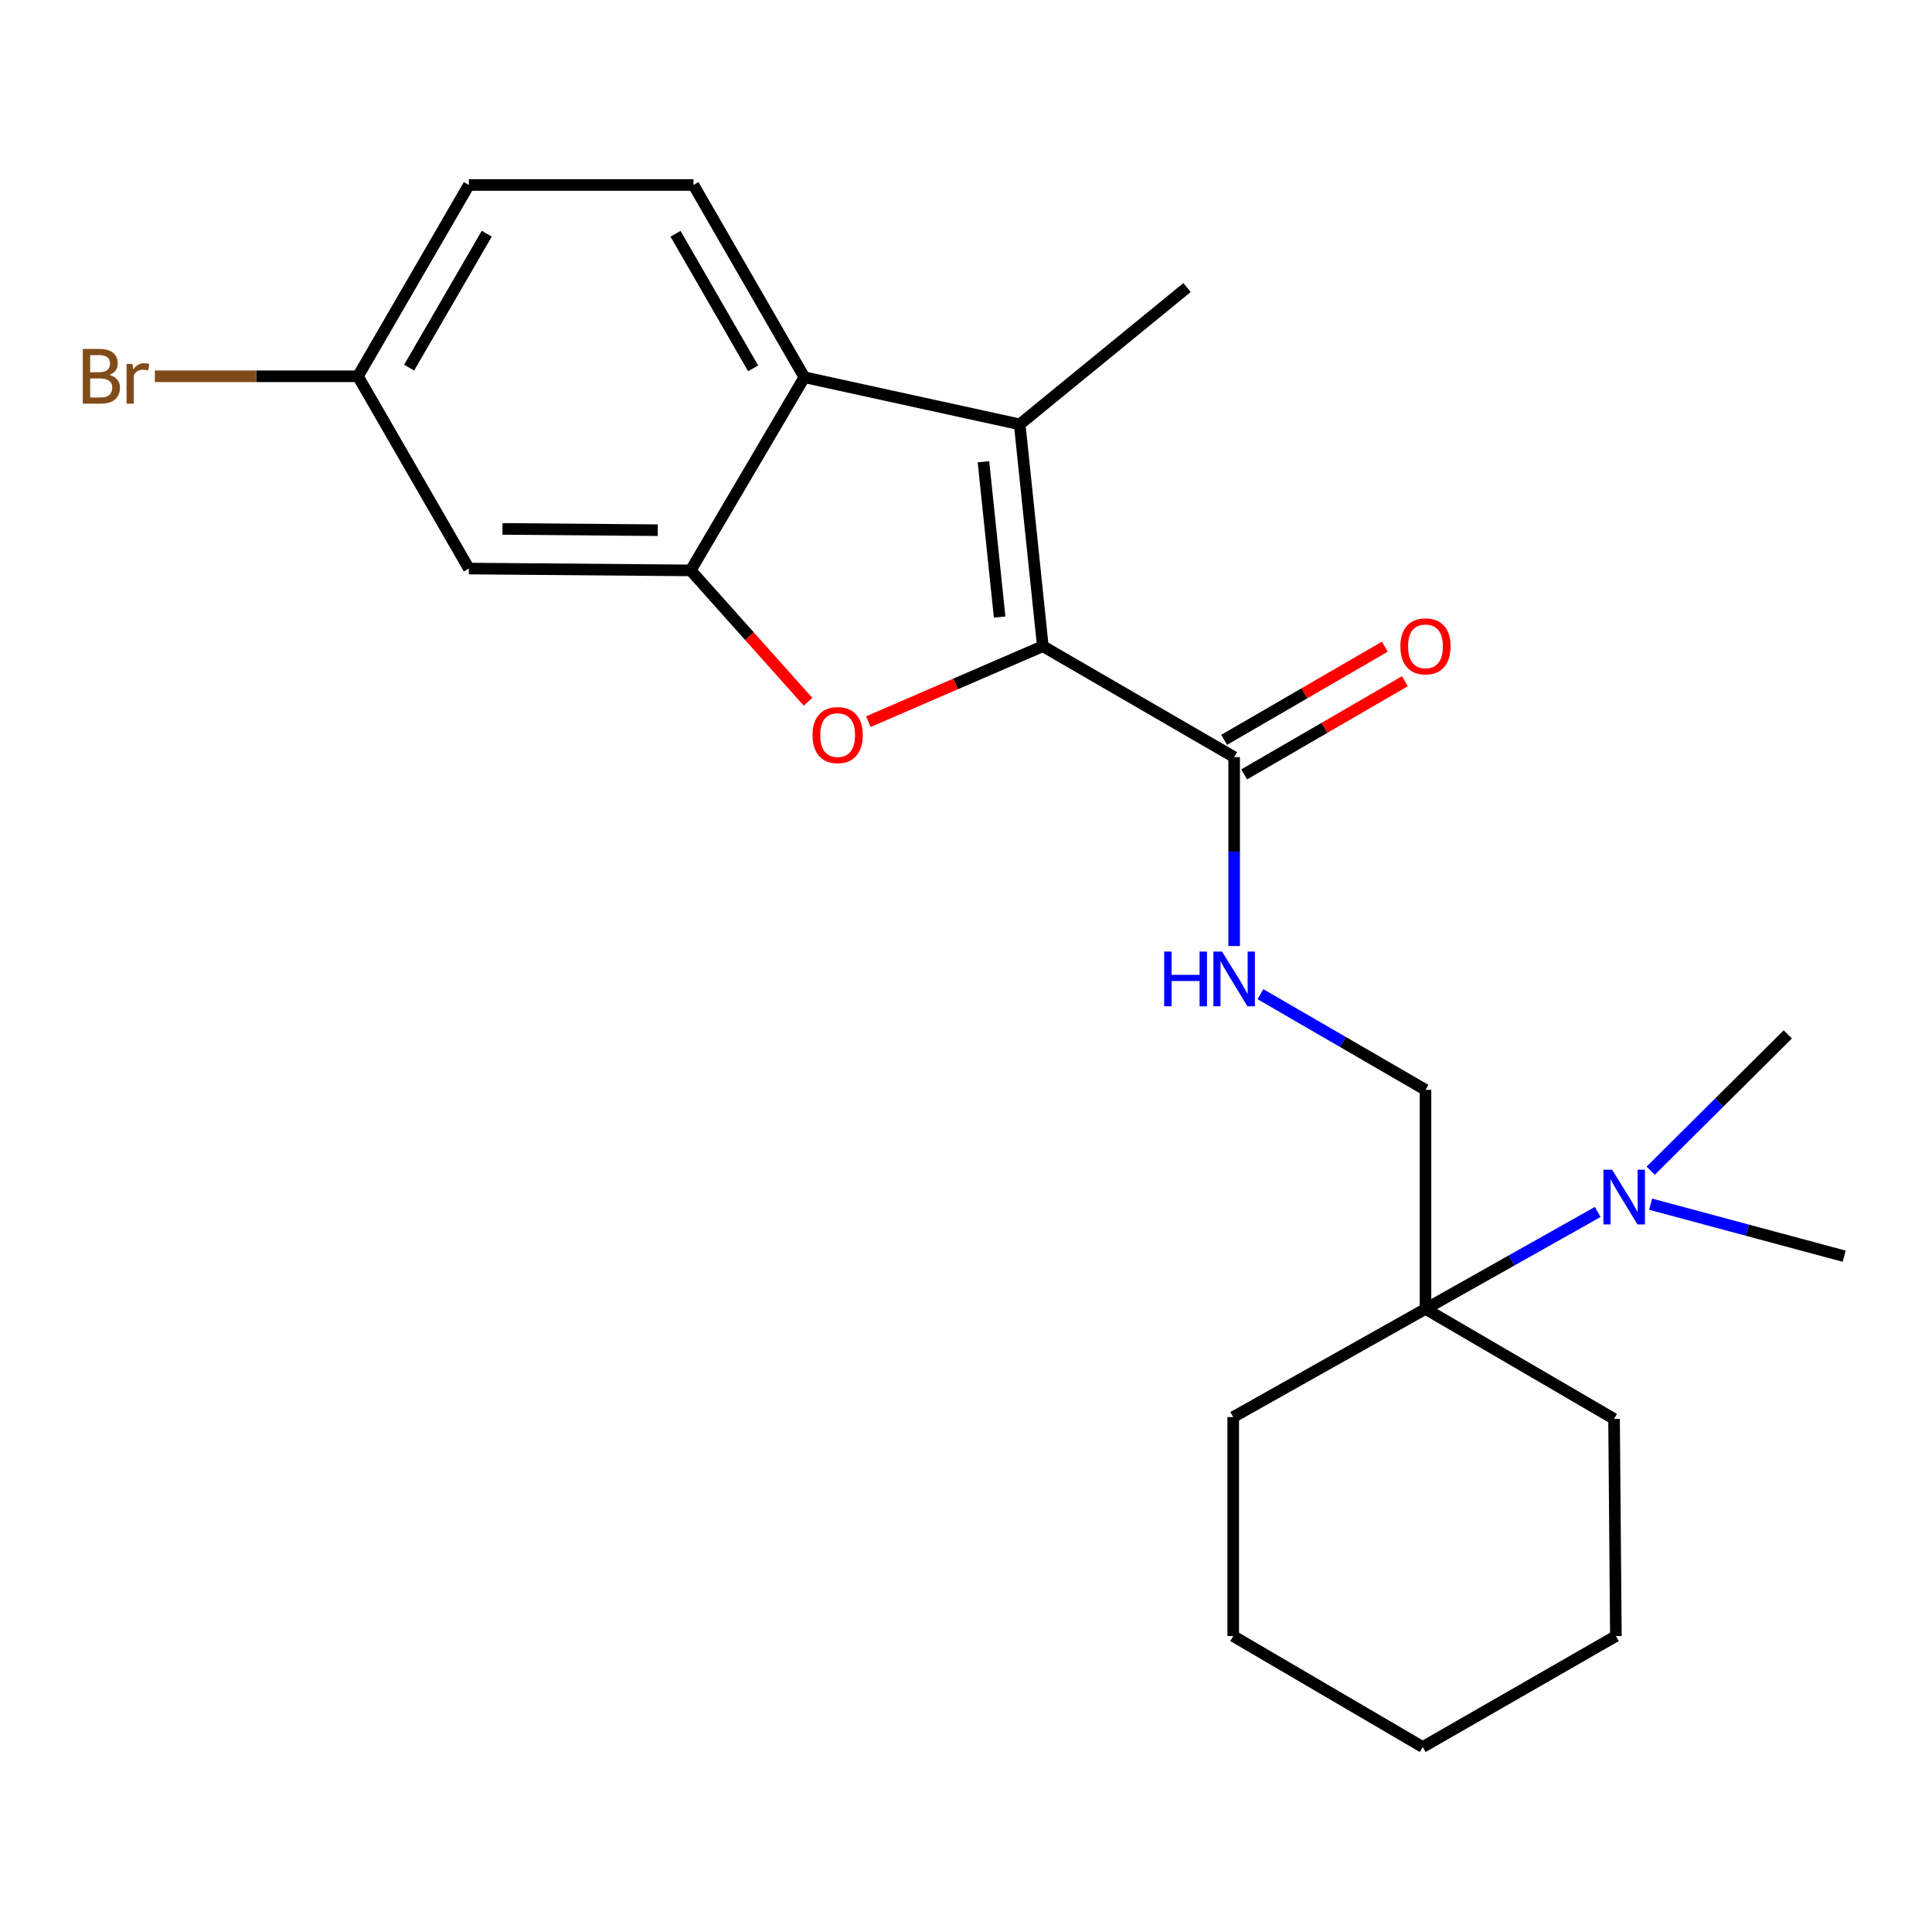 <?xml version='1.0' encoding='iso-8859-1'?>
<svg version='1.1' baseProfile='full'
              xmlns='http://www.w3.org/2000/svg'
                      xmlns:rdkit='http://www.rdkit.org/xml'
                      xmlns:xlink='http://www.w3.org/1999/xlink'
                  xml:space='preserve'
width='1000px' height='1000px' viewBox='0 0 1000 1000'>
<!-- END OF HEADER -->
<rect style='opacity:1.0;fill:#FFFFFF;stroke:none' width='1000' height='1000' x='0' y='0'> </rect>
<path class='bond-0' d='M 539.761,334.472 L 494.607,354' style='fill:none;fill-rule:evenodd;stroke:#000000;stroke-width:6px;stroke-linecap:butt;stroke-linejoin:miter;stroke-opacity:1' />
<path class='bond-0' d='M 494.607,354 L 449.454,373.528' style='fill:none;fill-rule:evenodd;stroke:#FF0000;stroke-width:6px;stroke-linecap:butt;stroke-linejoin:miter;stroke-opacity:1' />
<path class='bond-1' d='M 539.761,334.472 L 527.796,219.649' style='fill:none;fill-rule:evenodd;stroke:#000000;stroke-width:6px;stroke-linecap:butt;stroke-linejoin:miter;stroke-opacity:1' />
<path class='bond-1' d='M 517.409,319.39 L 509.034,239.015' style='fill:none;fill-rule:evenodd;stroke:#000000;stroke-width:6px;stroke-linecap:butt;stroke-linejoin:miter;stroke-opacity:1' />
<path class='bond-4' d='M 539.761,334.472 L 638.795,391.883' style='fill:none;fill-rule:evenodd;stroke:#000000;stroke-width:6px;stroke-linecap:butt;stroke-linejoin:miter;stroke-opacity:1' />
<path class='bond-2' d='M 418.223,363.226 L 387.863,329.232' style='fill:none;fill-rule:evenodd;stroke:#FF0000;stroke-width:6px;stroke-linecap:butt;stroke-linejoin:miter;stroke-opacity:1' />
<path class='bond-2' d='M 387.863,329.232 L 357.503,295.237' style='fill:none;fill-rule:evenodd;stroke:#000000;stroke-width:6px;stroke-linecap:butt;stroke-linejoin:miter;stroke-opacity:1' />
<path class='bond-3' d='M 527.796,219.649 L 416.338,195.261' style='fill:none;fill-rule:evenodd;stroke:#000000;stroke-width:6px;stroke-linecap:butt;stroke-linejoin:miter;stroke-opacity:1' />
<path class='bond-14' d='M 527.796,219.649 L 614.407,148.838' style='fill:none;fill-rule:evenodd;stroke:#000000;stroke-width:6px;stroke-linecap:butt;stroke-linejoin:miter;stroke-opacity:1' />
<path class='bond-5' d='M 357.503,295.237 L 242.68,294.284' style='fill:none;fill-rule:evenodd;stroke:#000000;stroke-width:6px;stroke-linecap:butt;stroke-linejoin:miter;stroke-opacity:1' />
<path class='bond-5' d='M 340.451,274.427 L 260.075,273.76' style='fill:none;fill-rule:evenodd;stroke:#000000;stroke-width:6px;stroke-linecap:butt;stroke-linejoin:miter;stroke-opacity:1' />
<path class='bond-23' d='M 357.503,295.237 L 416.338,195.261' style='fill:none;fill-rule:evenodd;stroke:#000000;stroke-width:6px;stroke-linecap:butt;stroke-linejoin:miter;stroke-opacity:1' />
<path class='bond-8' d='M 416.338,195.261 L 358.938,95.744' style='fill:none;fill-rule:evenodd;stroke:#000000;stroke-width:6px;stroke-linecap:butt;stroke-linejoin:miter;stroke-opacity:1' />
<path class='bond-8' d='M 389.824,190.66 L 349.645,120.998' style='fill:none;fill-rule:evenodd;stroke:#000000;stroke-width:6px;stroke-linecap:butt;stroke-linejoin:miter;stroke-opacity:1' />
<path class='bond-6' d='M 638.795,391.883 L 638.795,440.773' style='fill:none;fill-rule:evenodd;stroke:#000000;stroke-width:6px;stroke-linecap:butt;stroke-linejoin:miter;stroke-opacity:1' />
<path class='bond-6' d='M 638.795,440.773 L 638.795,489.664' style='fill:none;fill-rule:evenodd;stroke:#0000FF;stroke-width:6px;stroke-linecap:butt;stroke-linejoin:miter;stroke-opacity:1' />
<path class='bond-11' d='M 643.978,400.823 L 685.564,376.715' style='fill:none;fill-rule:evenodd;stroke:#000000;stroke-width:6px;stroke-linecap:butt;stroke-linejoin:miter;stroke-opacity:1' />
<path class='bond-11' d='M 685.564,376.715 L 727.15,352.607' style='fill:none;fill-rule:evenodd;stroke:#FF0000;stroke-width:6px;stroke-linecap:butt;stroke-linejoin:miter;stroke-opacity:1' />
<path class='bond-11' d='M 633.612,382.943 L 675.198,358.835' style='fill:none;fill-rule:evenodd;stroke:#000000;stroke-width:6px;stroke-linecap:butt;stroke-linejoin:miter;stroke-opacity:1' />
<path class='bond-11' d='M 675.198,358.835 L 716.785,334.727' style='fill:none;fill-rule:evenodd;stroke:#FF0000;stroke-width:6px;stroke-linecap:butt;stroke-linejoin:miter;stroke-opacity:1' />
<path class='bond-12' d='M 242.68,294.284 L 185.269,194.767' style='fill:none;fill-rule:evenodd;stroke:#000000;stroke-width:6px;stroke-linecap:butt;stroke-linejoin:miter;stroke-opacity:1' />
<path class='bond-10' d='M 652.397,514.579 L 695.113,539.342' style='fill:none;fill-rule:evenodd;stroke:#0000FF;stroke-width:6px;stroke-linecap:butt;stroke-linejoin:miter;stroke-opacity:1' />
<path class='bond-10' d='M 695.113,539.342 L 737.829,564.105' style='fill:none;fill-rule:evenodd;stroke:#000000;stroke-width:6px;stroke-linecap:butt;stroke-linejoin:miter;stroke-opacity:1' />
<path class='bond-7' d='M 737.829,677.493 L 737.829,564.105' style='fill:none;fill-rule:evenodd;stroke:#000000;stroke-width:6px;stroke-linecap:butt;stroke-linejoin:miter;stroke-opacity:1' />
<path class='bond-9' d='M 737.829,677.493 L 782.407,652.399' style='fill:none;fill-rule:evenodd;stroke:#000000;stroke-width:6px;stroke-linecap:butt;stroke-linejoin:miter;stroke-opacity:1' />
<path class='bond-9' d='M 782.407,652.399 L 826.985,627.306' style='fill:none;fill-rule:evenodd;stroke:#0000FF;stroke-width:6px;stroke-linecap:butt;stroke-linejoin:miter;stroke-opacity:1' />
<path class='bond-16' d='M 737.829,677.493 L 835.429,734.422' style='fill:none;fill-rule:evenodd;stroke:#000000;stroke-width:6px;stroke-linecap:butt;stroke-linejoin:miter;stroke-opacity:1' />
<path class='bond-17' d='M 737.829,677.493 L 638.313,733.469' style='fill:none;fill-rule:evenodd;stroke:#000000;stroke-width:6px;stroke-linecap:butt;stroke-linejoin:miter;stroke-opacity:1' />
<path class='bond-13' d='M 358.938,95.744 L 242.68,95.744' style='fill:none;fill-rule:evenodd;stroke:#000000;stroke-width:6px;stroke-linecap:butt;stroke-linejoin:miter;stroke-opacity:1' />
<path class='bond-18' d='M 854.364,623.279 L 904.455,636.745' style='fill:none;fill-rule:evenodd;stroke:#0000FF;stroke-width:6px;stroke-linecap:butt;stroke-linejoin:miter;stroke-opacity:1' />
<path class='bond-18' d='M 904.455,636.745 L 954.545,650.211' style='fill:none;fill-rule:evenodd;stroke:#000000;stroke-width:6px;stroke-linecap:butt;stroke-linejoin:miter;stroke-opacity:1' />
<path class='bond-19' d='M 854.401,605.952 L 889.879,570.676' style='fill:none;fill-rule:evenodd;stroke:#0000FF;stroke-width:6px;stroke-linecap:butt;stroke-linejoin:miter;stroke-opacity:1' />
<path class='bond-19' d='M 889.879,570.676 L 925.358,535.4' style='fill:none;fill-rule:evenodd;stroke:#000000;stroke-width:6px;stroke-linecap:butt;stroke-linejoin:miter;stroke-opacity:1' />
<path class='bond-15' d='M 185.269,194.767 L 132.708,194.767' style='fill:none;fill-rule:evenodd;stroke:#000000;stroke-width:6px;stroke-linecap:butt;stroke-linejoin:miter;stroke-opacity:1' />
<path class='bond-15' d='M 132.708,194.767 L 80.146,194.767' style='fill:none;fill-rule:evenodd;stroke:#7F4C19;stroke-width:6px;stroke-linecap:butt;stroke-linejoin:miter;stroke-opacity:1' />
<path class='bond-24' d='M 185.269,194.767 L 242.68,95.744' style='fill:none;fill-rule:evenodd;stroke:#000000;stroke-width:6px;stroke-linecap:butt;stroke-linejoin:miter;stroke-opacity:1' />
<path class='bond-24' d='M 211.761,190.28 L 251.949,120.964' style='fill:none;fill-rule:evenodd;stroke:#000000;stroke-width:6px;stroke-linecap:butt;stroke-linejoin:miter;stroke-opacity:1' />
<path class='bond-21' d='M 835.429,734.422 L 836.382,846.833' style='fill:none;fill-rule:evenodd;stroke:#000000;stroke-width:6px;stroke-linecap:butt;stroke-linejoin:miter;stroke-opacity:1' />
<path class='bond-20' d='M 638.313,733.469 L 638.313,846.833' style='fill:none;fill-rule:evenodd;stroke:#000000;stroke-width:6px;stroke-linecap:butt;stroke-linejoin:miter;stroke-opacity:1' />
<path class='bond-22' d='M 638.313,846.833 L 736.394,904.256' style='fill:none;fill-rule:evenodd;stroke:#000000;stroke-width:6px;stroke-linecap:butt;stroke-linejoin:miter;stroke-opacity:1' />
<path class='bond-25' d='M 836.382,846.833 L 736.394,904.256' style='fill:none;fill-rule:evenodd;stroke:#000000;stroke-width:6px;stroke-linecap:butt;stroke-linejoin:miter;stroke-opacity:1' />
<path  class='atom-1' d='M 420.561 380.481
Q 420.561 373.681, 423.921 369.881
Q 427.281 366.081, 433.561 366.081
Q 439.841 366.081, 443.201 369.881
Q 446.561 373.681, 446.561 380.481
Q 446.561 387.361, 443.161 391.281
Q 439.761 395.161, 433.561 395.161
Q 427.321 395.161, 423.921 391.281
Q 420.561 387.401, 420.561 380.481
M 433.561 391.961
Q 437.881 391.961, 440.201 389.081
Q 442.561 386.161, 442.561 380.481
Q 442.561 374.921, 440.201 372.121
Q 437.881 369.281, 433.561 369.281
Q 429.241 369.281, 426.881 372.081
Q 424.561 374.881, 424.561 380.481
Q 424.561 386.201, 426.881 389.081
Q 429.241 391.961, 433.561 391.961
' fill='#FF0000'/>
<path  class='atom-7' d='M 602.575 492.534
L 606.415 492.534
L 606.415 504.574
L 620.895 504.574
L 620.895 492.534
L 624.735 492.534
L 624.735 520.854
L 620.895 520.854
L 620.895 507.774
L 606.415 507.774
L 606.415 520.854
L 602.575 520.854
L 602.575 492.534
' fill='#0000FF'/>
<path  class='atom-7' d='M 632.535 492.534
L 641.815 507.534
Q 642.735 509.014, 644.215 511.694
Q 645.695 514.374, 645.775 514.534
L 645.775 492.534
L 649.535 492.534
L 649.535 520.854
L 645.655 520.854
L 635.695 504.454
Q 634.535 502.534, 633.295 500.334
Q 632.095 498.134, 631.735 497.454
L 631.735 520.854
L 628.055 520.854
L 628.055 492.534
L 632.535 492.534
' fill='#0000FF'/>
<path  class='atom-10' d='M 834.416 605.439
L 843.696 620.439
Q 844.616 621.919, 846.096 624.599
Q 847.576 627.279, 847.656 627.439
L 847.656 605.439
L 851.416 605.439
L 851.416 633.759
L 847.536 633.759
L 837.576 617.359
Q 836.416 615.439, 835.176 613.239
Q 833.976 611.039, 833.616 610.359
L 833.616 633.759
L 829.936 633.759
L 829.936 605.439
L 834.416 605.439
' fill='#0000FF'/>
<path  class='atom-12' d='M 724.829 334.552
Q 724.829 327.752, 728.189 323.952
Q 731.549 320.152, 737.829 320.152
Q 744.109 320.152, 747.469 323.952
Q 750.829 327.752, 750.829 334.552
Q 750.829 341.432, 747.429 345.352
Q 744.029 349.232, 737.829 349.232
Q 731.589 349.232, 728.189 345.352
Q 724.829 341.472, 724.829 334.552
M 737.829 346.032
Q 742.149 346.032, 744.469 343.152
Q 746.829 340.232, 746.829 334.552
Q 746.829 328.992, 744.469 326.192
Q 742.149 323.352, 737.829 323.352
Q 733.509 323.352, 731.149 326.152
Q 728.829 328.952, 728.829 334.552
Q 728.829 340.272, 731.149 343.152
Q 733.509 346.032, 737.829 346.032
' fill='#FF0000'/>
<path  class='atom-16' d='M 56.619 194.047
Q 59.339 194.807, 60.699 196.487
Q 62.099 198.127, 62.099 200.567
Q 62.099 204.487, 59.579 206.727
Q 57.099 208.927, 52.379 208.927
L 42.859 208.927
L 42.859 180.607
L 51.219 180.607
Q 56.059 180.607, 58.499 182.567
Q 60.939 184.527, 60.939 188.127
Q 60.939 192.407, 56.619 194.047
M 46.659 183.807
L 46.659 192.687
L 51.219 192.687
Q 54.019 192.687, 55.459 191.567
Q 56.939 190.407, 56.939 188.127
Q 56.939 183.807, 51.219 183.807
L 46.659 183.807
M 52.379 205.727
Q 55.139 205.727, 56.619 204.407
Q 58.099 203.087, 58.099 200.567
Q 58.099 198.247, 56.459 197.087
Q 54.859 195.887, 51.779 195.887
L 46.659 195.887
L 46.659 205.727
L 52.379 205.727
' fill='#7F4C19'/>
<path  class='atom-16' d='M 68.539 188.367
L 68.979 191.207
Q 71.139 188.007, 74.659 188.007
Q 75.779 188.007, 77.299 188.407
L 76.699 191.767
Q 74.979 191.367, 74.019 191.367
Q 72.339 191.367, 71.219 192.047
Q 70.139 192.687, 69.259 194.247
L 69.259 208.927
L 65.499 208.927
L 65.499 188.367
L 68.539 188.367
' fill='#7F4C19'/>
</svg>

